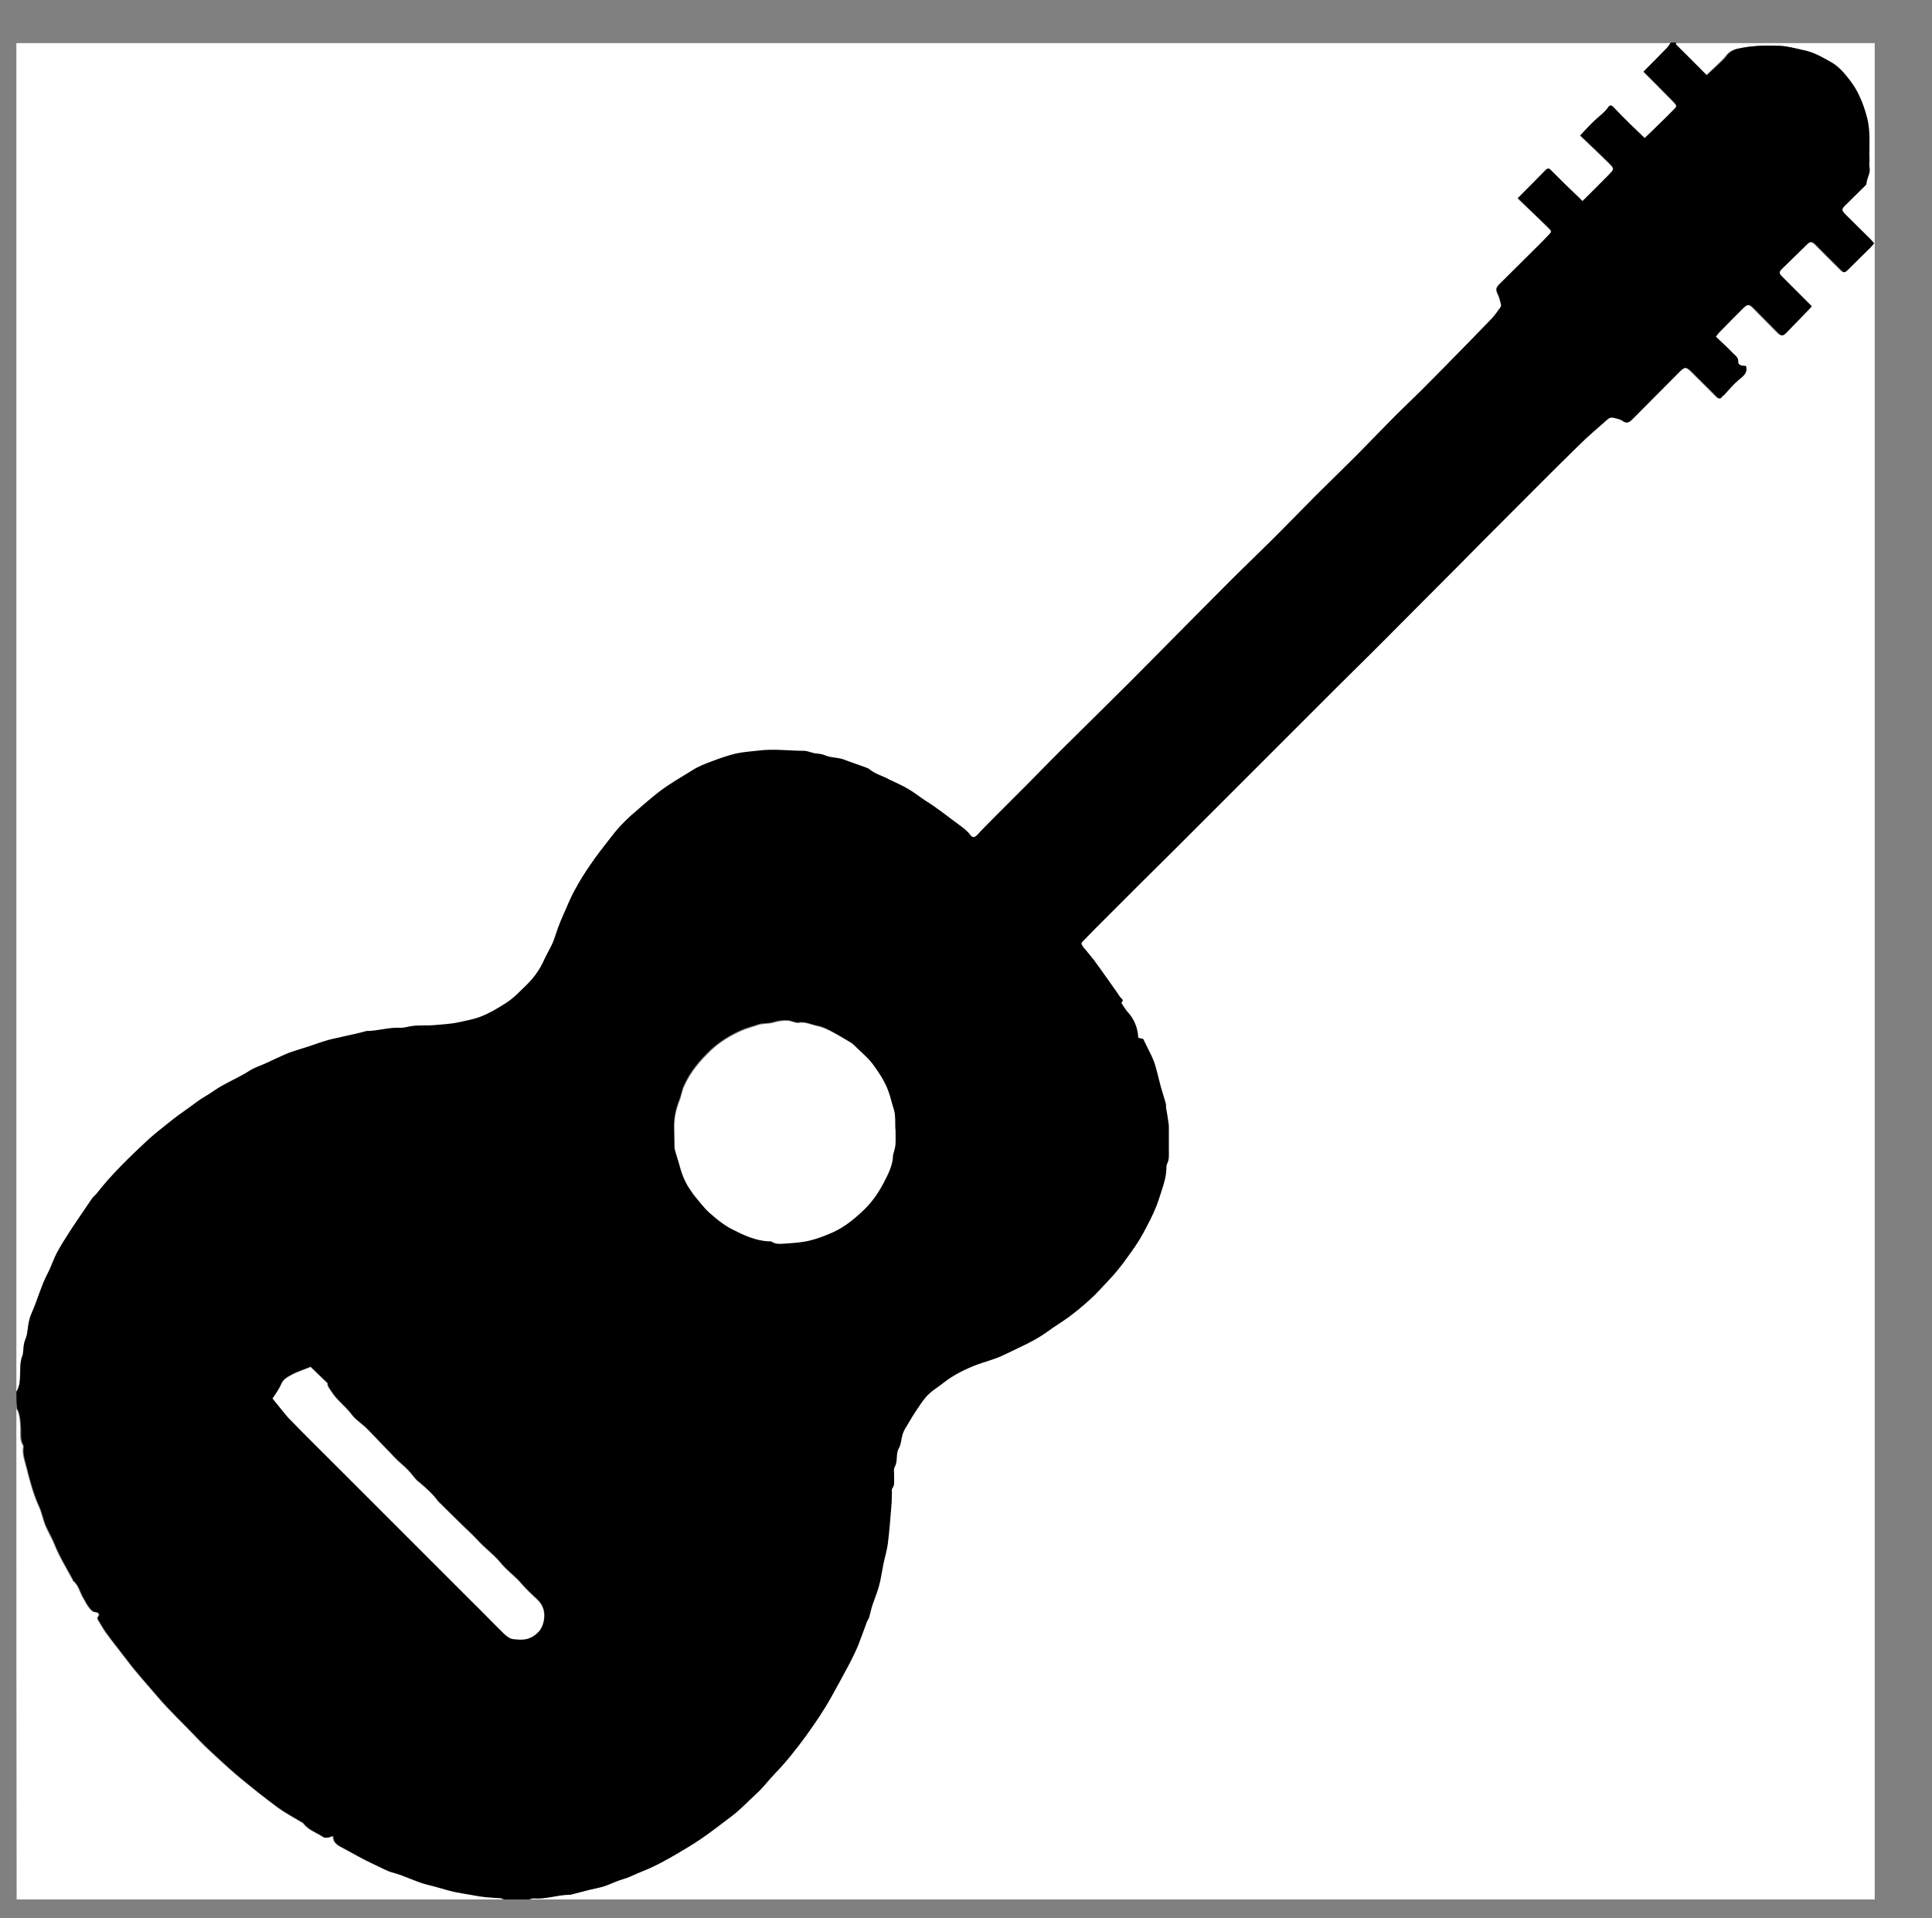 <?xml version="1.0" encoding="utf-8"?>
<!-- Generator: Adobe Illustrator 26.4.1, SVG Export Plug-In . SVG Version: 6.00 Build 0)  -->
<svg version="1.1" id="Ebene_2_xA0_Bild_00000047779032776947926030000013828933865790958495_"
	 xmlns="http://www.w3.org/2000/svg" xmlns:xlink="http://www.w3.org/1999/xlink" x="0px" y="0px" viewBox="0 0 708.1 703"
	 style="enable-background:new 0 0 708.1 703;" xml:space="preserve">
<rect x="0" y="0" width="708.1" height="703" fill="#808080" stroke="none"/>
<style type="text/css">
	.st0{fill:#FFFFFF;}
</style>
<g>
	<path class="st0" d="M614.2,15.8c24.3,0,48.6,0,72.9,0c0,226.8,0,453.6,0,680.4c-164.5,0-329,0-493.6,0c0.6-0.1,1.2-0.4,1.8-0.4
		c4.4,0.4,8.6-1.3,13-1.3c0.2,0,0.5-0.1,0.7-0.1c2.3-0.6,4.7-1.2,7-1.8c1.7-0.4,3.4-0.6,5-1.2c2.4-0.8,4.7-2,7.2-2.7
		c1.6-0.5,3.1-1.2,4.7-1.9c1.6-0.7,3.2-1.3,4.8-2c4.9-2.2,9.5-5,14-7.7c5.4-3.3,10.3-7.2,15.4-10.9c3.5-2.6,6.6-5.9,9.9-8.9
		c2.4-2.2,4.2-4.8,6.5-7.1c4.2-4.3,7.9-9,11.4-13.8c3.4-4.7,6.7-9.5,9.5-14.6c2.2-4.1,4.5-8.2,6.7-12.3c1.1-2.1,2.2-4.3,3.1-6.6
		c1.2-2.8,2.1-5.7,3.2-8.6c0.2-0.6,0.6-1.1,0.8-1.6c0.4-1.5,0.8-3,1.2-4.5c0.5-1.7,1.2-3.3,1.8-5c0.4-1.2,0.7-2.4,1-3.6
		c0.4-2.1,0.8-4.3,1.2-6.4c0.5-2.5,1.3-4.9,1.6-7.4c0.6-4.6,0.9-9.2,1.3-13.8c0.1-1.7,0.1-3.4,0.2-5c0-0.5-0.1-1.1,0.1-1.4
		c1.1-1.3,0.6-2.9,0.7-4.4c0.1-1.2-0.4-2.7,0.2-3.5c1.3-2.2,0.3-4.8,1.6-7c0.8-1.4,0.8-3.3,1.3-4.9c0.3-1,0.9-2,1.4-2.9
		c1.5-2.4,3-4.8,4.5-7.2c1.1-1.6,2.2-3.3,3.6-4.6c1.6-1.5,3.6-2.7,5.3-4.1c3.9-3.1,8.4-5.4,13-7c3.2-1.2,6.6-2,9.6-3.5
		c5.3-2.6,10.9-4.9,15.7-8.4c2.5-1.8,5.2-3.3,7.6-5.2c2.7-2.1,5.4-4.3,7.9-6.5c2.5-2.3,4.7-4.9,7.1-7.3c2.4-2.5,4.6-5.3,6.6-8.1
		c2.1-2.9,4.2-5.8,5.9-9c1.7-3.2,3.4-6.3,4.7-9.6c0.8-1.9,1.3-3.9,2-5.8c0.9-2.7,1.7-5.3,1.8-8.2c0-0.6,0-1.2,0.2-1.7
		c0.9-1.6,0.7-3.4,0.7-5.1c0-2.9,0-5.8,0-8.6c0-0.6-0.1-1.3-0.2-1.9c-0.3-1.6-0.6-3.3-0.8-4.9c-0.1-0.5,0-1.1-0.1-1.7
		c-0.6-2-1.2-4-1.8-6c-0.7-2.7-1.4-5.4-2.1-8c-0.3-1.2-0.8-2.3-1.3-3.4c-1-2.1-2-4.2-3.1-6.3c-0.6-0.1-1.1-0.3-1.8-0.4
		c-0.2-3.8-1.5-6.9-4-9.6c-0.8-0.8-1.3-1.8-1.9-2.7c-0.1-0.2-0.3-0.5-0.3-0.6c1.1-1-0.2-1.5-0.5-2.1c-0.9-1.5-1.9-2.8-2.9-4.2
		c-2.1-3-4.3-6.1-6.5-9.1c-1.2-1.7-2.7-3.2-4-4.9c-1.1-1.4-1-1.4,0.2-2.6c1.2-1.2,2.4-2.5,3.6-3.7c5.6-5.6,11.3-11.3,16.9-16.9
		c7.7-7.6,15.3-15.3,23-22.9c8.7-8.7,17.5-17.5,26.2-26.2c7.6-7.6,15.3-15.3,22.9-22.9c7.7-7.6,15.3-15.3,23-22.9
		c7.5-7.5,15-15,22.4-22.5c5.4-5.4,10.8-10.9,16.3-16.4c9-9,17.9-18,27-26.9c3.3-3.3,7-6.2,10.4-9.4c0.7-0.6,1.5-1,2.4-0.8
		c1.2,0.3,2.6,0.5,3.5,1.2c1.5,1.1,2.4,0.5,3.4-0.6c5.7-5.7,11.4-11.4,17.1-17.2c2.2-2.2,2.6-2.2,4.9,0c2.9,2.9,5.9,5.8,8.8,8.8
		c0.9,0.9,1.5,1.1,2.2,0c0.2-0.2,0.5-0.4,0.7-0.6c1.7-1.8,3.3-3.7,5.2-5.4c1.5-1.3,3.6-2.6,2.7-5.2c-1.5,0.1-2.8-0.3-2.8-1.4
		c0.1-1.7-1.1-2.3-1.9-3.2c-2-2.1-4.2-4-6.3-6.1c0.5-0.7,0.8-1.2,1.2-1.5c3-3,6-6,9-9.1c1.3-1.3,2.1-1.4,3.5,0c3,3,5.9,6,8.9,9
		c1.5,1.5,2,1.5,3.4,0c3.1-3.1,6.1-6.3,9.1-9.4c-0.1-0.2-0.1-0.3-0.2-0.4c-3.5-3.5-7-6.9-10.4-10.4c-1.5-1.5-1.4-1.9,0.1-3.4
		c2.9-2.8,5.8-5.6,8.6-8.4c1.4-1.4,2-1.4,3.4-0.1c3,3,6.1,6.1,9.1,9.1c1.3,1.3,1.4,1.3,2.8,0c2.7-2.6,5.3-5.2,8-7.9
		c0.5-0.5,1-1.1,1.5-1.7c-0.5-0.6-0.8-1-1.2-1.4c-3.1-3.1-6.2-6.1-9.3-9.2c-1.6-1.6-1.6-1.9,0-3.4c2.3-2.2,4.6-4.5,6.9-6.8
		c0.3-0.3,0.8-0.7,0.8-1.1c0.1-2,1.6-3.8,1.1-6c-0.2-0.8,0-1.6,0-2.4c-0.2-5.3,0.6-10.5-0.9-15.8c-0.7-2.8-1.6-5.4-2.8-7.9
		c-1-2-2.1-4-3.5-5.8c-2-2.5-4.1-5-7-6.7c-3.1-1.8-6.2-3.5-9.9-4.3c-2.9-0.6-5.8-1.5-8.8-1.6c-4.5-0.2-9-0.1-13.5,0.7
		c-2.4,0.4-4.4,0.9-5.9,2.9c-0.6,0.7-1.2,1.4-1.9,2.1c-1.8,1.7-3.5,3.3-5.4,5.1c-3.9-3.9-7.6-7.6-11.3-11.3
		C614.1,16.4,614.2,16.1,614.2,15.8z"/>
	<path class="st0" d="M6,510.1C6,345.3,6,180.6,6,15.8c202.1,0,404.2,0,606.3,0c-0.5,0.7-0.9,1.4-1.5,2c-2.8,2.9-5.7,5.7-8.5,8.6
		c3.6,3.6,7.1,7.1,10.6,10.7c2,2.1,1.7,1.9,0,3.7c-2.4,2.5-5,5-7.5,7.4c-0.9,0.8-1.8,1.7-2.7,2.6c-1.9-1.9-3.7-3.6-5.5-5.3
		c-2-2-4-4-5.9-6c-0.7-0.7-1.4-0.9-1.9-0.1c-1.3,2.1-3.4,3.4-5.2,5.1c-1.7,1.6-3.2,3.3-5.1,5.3c3.4,3.3,6.9,6.5,10.3,9.9
		c2.3,2.2,2.3,2.3,0,4.7c-3.1,3.2-6.3,6.3-9.5,9.5c-0.7-0.6-1.2-1.1-1.7-1.7c-3.2-3.2-6.5-6.3-9.7-9.5c-0.9-0.9-1.4-1-2.2-0.1
		c-3.2,3.3-6.6,6.6-10.1,10.2c3.9,3.7,7.7,7.3,11.4,11c1.1,1.1,1.1,1.3,0,2.4c-0.9,0.9-1.8,1.9-2.7,2.8
		c-5.1,5.1-10.2,10.1-15.3,15.2c-1.5,1.5-1.6,2-0.6,4c0.5,1.1,0.8,2.4,1.1,3.6c0.1,0.3-0.1,0.8-0.3,1.1c-0.9,1.3-1.8,2.7-3,3.9
		c-5.1,5.3-10.3,10.6-15.5,15.9c-3.7,3.7-7.3,7.4-11,11.1c-2.9,2.9-5.9,5.6-8.7,8.5c-4.8,4.9-9.5,9.8-14.4,14.7
		c-4.9,4.9-10,9.8-14.9,14.7c-5,5-9.9,10.1-14.9,15.1c-5.3,5.2-10.6,10.4-15.9,15.6c-5.4,5.4-10.7,10.8-16.1,16.2
		c-7.1,7.2-14.2,14.4-21.4,21.6c-7,7-14.1,14-21.2,21c-5.6,5.5-11.1,11.1-16.6,16.7c-4,4-7.9,7.9-11.9,11.9c-2,2-4.1,4-6,6.2
		c-1.1,1.2-1.8,1.5-2.8,0.2c-1.1-1.5-2.6-2.6-4.1-3.7c-4-2.9-7.8-6.1-12.1-8.7c-2.2-1.4-4.3-3.1-6.5-4.4c-2.3-1.3-4.8-2.4-7.2-3.6
		c-2.4-1.2-5.1-1.8-7.1-3.7c-0.4-0.4-1-0.5-1.5-0.7c-2.1-0.8-4.1-1.5-6.2-2.2c-1-0.3-2-0.8-3-1c-1.9-0.4-3.9-0.5-5.6-1.2
		c-1.2-0.6-2.4-0.6-3.6-0.7c-0.8-0.1-1.5-0.4-2.3-0.6c-0.5-0.1-1.1-0.3-1.6-0.3c-5.6,0-11.2-0.8-16.7-0.1c-2.8,0.3-5.7,0.5-8.4,1.1
		c-3,0.7-5.9,1.7-8.7,2.8c-2.5,0.9-5,2-7.2,3.3c-4.3,2.6-8.7,5.1-12.6,8.2c-3.4,2.6-6.6,5.5-9.8,8.3c-2.9,2.5-5.5,5.4-7.8,8.5
		c-2.4,3.1-4.9,6.2-7.1,9.5c-2.1,3-4,6.2-5.8,9.4c-1.6,3-2.8,6.2-4.3,9.3c-1.3,2.8-2.3,5.8-3.3,8.8c-0.8,2.5-2.4,4.7-3.5,7.2
		c-1.5,3.5-3.7,6.6-6.3,9.2c-2.5,2.4-4.8,5-7.8,6.9c-3.2,2-6.4,3.9-9.8,5.2c-2.4,0.9-5,1.4-7.6,1.9c-3.2,0.7-6.6,0.8-9.9,1.1
		c-1.7,0.2-3.5,0.1-5.3,0.1c-0.7,0-1.4,0.1-2.1,0.2c-1.4,0.2-2.8,0.7-4.2,0.6c-4.2-0.2-8.2,1.2-12.3,1.2c-0.2,0-0.5,0.1-0.7,0.2
		c-2.4,0.6-4.8,1.2-7.3,1.7c-1.9,0.4-3.9,0.7-5.7,1.3c-2.9,0.9-5.7,1.9-8.6,2.8c-2.1,0.7-4.3,1.3-6.4,2.1c-2.9,1.2-5.8,2.6-8.6,3.9
		c-1.8,0.8-3.7,1.3-5.3,2.4c-4.3,2.8-9.1,4.6-13.3,7.5c-2.1,1.4-4.4,2.5-6.3,4.1c-2.9,2.3-6.1,4.2-9,6.6c-3.1,2.5-6.3,4.9-9.2,7.6
		c-6.5,6.1-12.9,12.4-18.5,19.4c-0.5,0.6-1.2,1.1-1.6,1.7c-2.7,4-5.5,8-8.1,12c-1.7,2.6-3.4,5.2-4.8,7.9c-1.3,2.4-2.1,5.1-3.4,7.6
		c-2.4,4.6-3.7,9.7-5.8,14.4c-0.5,1.1-0.9,2.3-1.1,3.5c-0.4,2-0.4,4.3-1.2,6.1c-0.8,1.9-0.7,3.9-1,5.8c0,0.1,0,0.2-0.1,0.2
		c-1,2.4-0.8,5-0.9,7.5C7.3,506.3,7.1,508.3,6,510.1z"/>
	<path d="M6,510.1c1.2-1.8,1.3-3.8,1.4-5.9c0.1-2.5-0.1-5.1,0.9-7.5c0-0.1,0-0.2,0.1-0.2c0.3-1.9,0.1-3.8,1-5.8
		c0.8-1.9,0.7-4.1,1.2-6.1c0.2-1.2,0.6-2.4,1.1-3.5c2.1-4.8,3.4-9.8,5.8-14.4c1.3-2.4,2.1-5.1,3.4-7.6c1.5-2.7,3.1-5.3,4.8-7.9
		c2.6-4,5.4-8,8.1-12c0.4-0.6,1.1-1.1,1.6-1.7c5.5-7.1,12-13.3,18.5-19.4c2.9-2.7,6.1-5.1,9.2-7.6c2.9-2.3,6-4.3,9-6.6
		c2-1.5,4.3-2.6,6.3-4.1c4.2-2.9,9-4.7,13.3-7.5c1.6-1,3.5-1.6,5.3-2.4c2.9-1.3,5.7-2.7,8.6-3.9c2.1-0.8,4.3-1.4,6.4-2.1
		c2.9-0.9,5.7-2,8.6-2.8c1.9-0.5,3.8-0.8,5.7-1.3c2.4-0.5,4.9-1.1,7.3-1.7c0.2-0.1,0.5-0.2,0.7-0.2c4.1,0,8.1-1.4,12.3-1.2
		c1.4,0.1,2.8-0.4,4.2-0.6c0.7-0.1,1.4-0.2,2.1-0.2c1.8-0.1,3.5,0,5.3-0.1c3.3-0.3,6.6-0.4,9.9-1.1c2.5-0.6,5.1-1,7.6-1.9
		c3.5-1.3,6.7-3.2,9.8-5.2c3-1.9,5.3-4.5,7.8-6.9c2.6-2.6,4.8-5.7,6.3-9.2c1.1-2.4,2.6-4.7,3.5-7.2c1-3,2-5.9,3.3-8.8
		c1.4-3.1,2.6-6.3,4.3-9.3c1.7-3.2,3.7-6.4,5.8-9.4c2.2-3.3,4.7-6.4,7.1-9.5c2.3-3.1,4.9-5.9,7.8-8.5c3.2-2.8,6.4-5.6,9.8-8.3
		c4-3.1,8.4-5.6,12.6-8.2c2.2-1.4,4.7-2.4,7.2-3.3c2.9-1.1,5.8-2.1,8.7-2.8c2.8-0.6,5.6-0.8,8.4-1.1c5.6-0.7,11.2,0.1,16.7,0.1
		c0.5,0,1.1,0.2,1.6,0.3c0.8,0.2,1.5,0.5,2.3,0.6c1.2,0.2,2.4,0.2,3.6,0.7c1.7,0.8,3.7,0.8,5.6,1.2c1,0.2,2,0.6,3,1
		c2.1,0.7,4.1,1.5,6.2,2.2c0.5,0.2,1.1,0.4,1.5,0.7c2.1,1.8,4.8,2.4,7.1,3.7c2.4,1.2,4.9,2.2,7.2,3.6c2.3,1.3,4.3,3,6.5,4.4
		c4.2,2.6,8.1,5.8,12.1,8.7c1.5,1.1,3,2.2,4.1,3.7c0.9,1.2,1.7,1,2.8-0.2c1.9-2.1,4-4.1,6-6.2c4-4,7.9-7.9,11.9-11.9
		c5.5-5.6,11-11.2,16.6-16.7c7-7,14.2-14,21.2-21c7.2-7.2,14.2-14.4,21.4-21.6c5.4-5.4,10.7-10.8,16.1-16.2
		c5.3-5.2,10.6-10.4,15.9-15.6c5-5,9.9-10.1,14.9-15.1c4.9-4.9,10-9.8,14.9-14.7c4.8-4.9,9.5-9.8,14.4-14.7c2.9-2.9,5.8-5.6,8.7-8.5
		c3.7-3.7,7.4-7.4,11-11.1c5.2-5.3,10.3-10.5,15.5-15.9c1.1-1.2,2-2.6,3-3.9c0.2-0.3,0.4-0.8,0.3-1.1c-0.3-1.2-0.6-2.5-1.1-3.6
		c-0.9-2.1-0.9-2.5,0.6-4c5.1-5.1,10.2-10.1,15.3-15.2c0.9-0.9,1.8-1.9,2.7-2.8c1.1-1.1,1.1-1.3,0-2.4c-3.7-3.6-7.5-7.2-11.4-11
		c3.6-3.6,6.9-6.9,10.1-10.2c0.9-0.9,1.4-0.8,2.2,0.1c3.2,3.2,6.4,6.4,9.7,9.5c0.5,0.5,1.1,1,1.7,1.7c3.2-3.2,6.4-6.3,9.5-9.5
		c2.3-2.3,2.3-2.4,0-4.7c-3.4-3.3-6.8-6.6-10.3-9.9c1.9-2,3.4-3.7,5.1-5.3c1.7-1.7,3.8-3,5.2-5.1c0.5-0.8,1.2-0.7,1.9,0.1
		c1.9,2,3.9,4,5.9,6c1.8,1.7,3.5,3.4,5.5,5.3c0.9-0.9,1.8-1.7,2.7-2.6c2.5-2.5,5.1-4.9,7.5-7.4c1.7-1.8,2.1-1.6,0-3.7
		c-3.5-3.6-7-7.1-10.6-10.7c2.9-2.9,5.7-5.7,8.5-8.6c0.6-0.6,1-1.4,1.5-2c0.6,0,1.3,0,1.9,0c0,0.2-0.1,0.6,0,0.7
		c3.7,3.7,7.4,7.3,11.3,11.3c1.9-1.8,3.7-3.4,5.4-5.1c0.7-0.6,1.4-1.3,1.9-2.1c1.5-2,3.5-2.5,5.9-2.9c4.5-0.8,9-0.9,13.5-0.7
		c3,0.1,5.9,1,8.8,1.6c3.6,0.7,6.7,2.5,9.9,4.3c2.9,1.6,5,4.1,7,6.7c1.4,1.8,2.6,3.8,3.5,5.8c1.2,2.5,2.1,5.2,2.8,7.9
		c1.4,5.3,0.7,10.5,0.9,15.8c0,0.8-0.2,1.6,0,2.4c0.5,2.2-1,3.9-1.1,6c0,0.4-0.5,0.8-0.8,1.1c-2.3,2.3-4.6,4.5-6.9,6.8
		c-1.5,1.5-1.5,1.8,0,3.4c3.1,3.1,6.2,6.1,9.3,9.2c0.4,0.4,0.7,0.8,1.2,1.4c-0.5,0.6-1,1.2-1.5,1.7c-2.7,2.6-5.3,5.3-8,7.9
		c-1.3,1.3-1.5,1.3-2.8,0c-3.1-3-6.1-6.1-9.1-9.1c-1.4-1.4-2-1.3-3.4,0.1c-2.9,2.8-5.7,5.6-8.6,8.4c-1.6,1.5-1.6,1.9-0.1,3.4
		c3.5,3.5,6.9,6.9,10.4,10.4c0.1,0.1,0.1,0.3,0.2,0.4c-3,3.1-6,6.3-9.1,9.4c-1.4,1.5-1.9,1.5-3.4,0c-3-3-5.9-6-8.9-9
		c-1.4-1.4-2.1-1.3-3.5,0c-3,3-6,6-9,9.1c-0.4,0.4-0.6,0.8-1.2,1.5c2.2,2.1,4.3,4,6.3,6.1c0.9,0.9,2,1.5,1.9,3.2
		c-0.1,1,1.2,1.5,2.8,1.4c0.9,2.7-1.2,3.9-2.7,5.2c-1.9,1.6-3.5,3.6-5.2,5.4c-0.2,0.2-0.5,0.4-0.7,0.6c-0.8,1.1-1.3,0.9-2.2,0
		c-2.9-3-5.9-5.8-8.8-8.8c-2.2-2.2-2.7-2.2-4.9,0c-5.7,5.7-11.4,11.5-17.1,17.2c-1,1-1.9,1.7-3.4,0.6c-1-0.7-2.3-0.9-3.5-1.2
		c-0.9-0.2-1.7,0.1-2.4,0.8c-3.5,3.1-7.1,6.1-10.4,9.4c-9.1,8.9-18,17.9-27,26.9c-5.4,5.4-10.9,10.9-16.3,16.4
		c-7.5,7.5-14.9,15-22.4,22.5c-7.6,7.7-15.3,15.3-23,22.9c-7.6,7.6-15.3,15.3-22.9,22.9c-8.7,8.7-17.5,17.5-26.2,26.2
		c-7.6,7.6-15.3,15.3-23,22.9c-5.6,5.6-11.3,11.3-16.9,16.9c-1.2,1.2-2.4,2.5-3.6,3.7c-1.2,1.2-1.2,1.2-0.2,2.6
		c1.3,1.6,2.7,3.2,4,4.9c2.2,3,4.3,6,6.5,9.1c1,1.4,2,2.8,2.9,4.2c0.4,0.6,1.7,1.1,0.5,2.1c0,0,0.2,0.4,0.3,0.6
		c0.6,0.9,1.2,1.9,1.9,2.7c2.5,2.7,3.8,5.9,4,9.6c0.6,0.1,1.2,0.3,1.8,0.4c1,2.1,2.1,4.2,3.1,6.3c0.5,1.1,1,2.3,1.3,3.4
		c0.8,2.7,1.4,5.4,2.1,8c0.6,2,1.2,4,1.8,6c0.1,0.5,0,1.1,0.1,1.7c0.3,1.6,0.6,3.3,0.8,4.9c0.1,0.6,0.2,1.3,0.2,1.9
		c0,2.9,0,5.8,0,8.6c0,1.7,0.2,3.5-0.7,5.1c-0.2,0.5-0.2,1.1-0.2,1.7c-0.1,2.8-0.9,5.5-1.8,8.2c-0.7,2-1.2,3.9-2,5.8
		c-1.3,3.3-3,6.4-4.7,9.6c-1.7,3.2-3.8,6.1-5.9,9c-2,2.8-4.2,5.6-6.6,8.1c-2.3,2.4-4.5,5-7.1,7.3c-2.5,2.3-5.2,4.5-7.9,6.5
		c-2.5,1.8-5.2,3.4-7.6,5.2c-4.8,3.5-10.4,5.8-15.7,8.4c-3,1.5-6.4,2.4-9.6,3.5c-4.6,1.7-9.1,3.9-13,7c-1.7,1.4-3.7,2.5-5.3,4.1
		c-1.4,1.3-2.5,3-3.6,4.6c-1.6,2.3-3.1,4.8-4.5,7.2c-0.6,0.9-1.1,1.9-1.4,2.9c-0.5,1.6-0.5,3.5-1.3,4.9c-1.3,2.2-0.3,4.8-1.6,7
		c-0.5,0.9-0.1,2.3-0.2,3.5c-0.1,1.5,0.4,3-0.7,4.4c-0.2,0.3-0.1,0.9-0.1,1.4c-0.1,1.7,0,3.4-0.2,5c-0.4,4.6-0.7,9.2-1.3,13.8
		c-0.3,2.5-1.1,4.9-1.6,7.4c-0.4,2.1-0.8,4.3-1.2,6.4c-0.3,1.2-0.6,2.4-1,3.6c-0.6,1.7-1.2,3.3-1.8,5c-0.5,1.5-0.8,3-1.2,4.5
		c-0.2,0.6-0.6,1.1-0.8,1.6c-1.1,2.9-2.1,5.8-3.2,8.6c-0.9,2.2-2,4.4-3.1,6.6c-2.2,4.1-4.4,8.2-6.7,12.3c-2.8,5.1-6.1,9.9-9.5,14.6
		c-3.5,4.8-7.2,9.5-11.4,13.8c-2.2,2.3-4.1,4.9-6.5,7.1c-3.3,3-6.3,6.3-9.9,8.9c-5,3.8-10,7.7-15.4,10.9c-4.6,2.8-9.2,5.5-14,7.7
		c-1.6,0.7-3.2,1.3-4.8,2c-1.5,0.7-3,1.4-4.7,1.9c-2.5,0.7-4.8,1.9-7.2,2.7c-1.6,0.5-3.3,0.8-5,1.2c-2.3,0.6-4.7,1.2-7,1.8
		c-0.2,0.1-0.5,0.1-0.7,0.1c-4.4,0-8.6,1.7-13,1.3c-0.6,0-1.2,0.3-1.8,0.4c-3,0-6.1,0-9.1,0c-0.4-0.1-0.7-0.4-1.1-0.4
		c-3-0.2-6-0.4-9-0.9c-3.7-0.7-7.4-1.1-11-2.2c-2.3-0.7-4.7-1.3-7-1.9c-4.3-1.1-8.2-3.3-12.5-4.4c-2.4-0.6-4.6-2-6.9-3
		c-4-1.8-7.8-4.1-11.8-6.2c-1.7-0.9-3.3-1.8-3.3-4.2c-0.7,0.2-1.1,0.4-1.5,0.5c-0.7,0-1.5,0.2-2-0.1c-2.5-1.7-5.5-2.6-7.4-5.1
		c-0.1-0.2-0.4-0.3-0.6-0.4c-3-1.8-6.1-3.5-8.9-5.5c-4.4-3.2-8.8-6.7-13-10.2c-3.3-2.7-6.4-5.6-9.6-8.5c-2.3-2.1-4.5-4.3-6.7-6.5
		c-4.8-5.1-10-9.9-14.6-15.3c-3.8-4.5-7.8-8.8-11.3-13.5c-2.5-3.3-5.1-6.5-7.5-9.8c-1.1-1.5-2-3.2-3-4.8c-0.2-0.3-0.4-0.8-0.2-1
		c1.2-1.3,0-1.8-0.8-1.9c-1.1-0.1-1.6-0.8-2.1-1.4c-0.9-1.1-1.6-2.5-2.3-3.7c-1.3-2.1-1.7-4.8-3.8-6.4c-0.1-0.1-0.1-0.3-0.1-0.4
		c-2.3-4.3-4.9-8.4-6.7-13c-0.9-2.4-2.3-4.6-3.3-6.9c-0.9-2.2-1.3-4.6-2.3-6.8c-2.1-4.6-3.4-9.4-4.6-14.3c-0.6-2.4-1.6-5-1.2-7.6
		c0-0.2,0.1-0.5-0.1-0.7c-1.2-2-0.7-4.3-0.9-6.5c-0.2-2.4-0.2-4.7-1.4-6.9C6,514.2,6,512.1,6,510.1z M328.2,414.4
		c-0.3-2.3,0.2-5.2-0.8-8.1c-0.7-2.2-1.2-4.6-2.1-6.9c-1.4-3.5-3.4-6.6-5.6-9.6c-1.9-2.5-4.4-4.4-6.6-6.7c-0.4-0.4-0.9-0.9-1.5-1.2
		c-2.2-1.3-4.4-2.6-6.6-3.8c-1.7-0.9-3.5-1.9-5.4-2.2c-2.4-0.4-4.6-1.7-7.1-1.2c-0.4,0.1-0.9-0.1-1.4-0.2c-0.8-0.2-1.6-0.5-2.5-0.6
		c-1.8-0.1-3.5,0.2-5.3,0.7c-1.8,0.6-3.8,0.2-5.7,0.9c-2,0.7-4.1,1.2-6.1,2.1c-4,1.8-7.6,4-10.9,7c-4.1,3.9-7.7,8.1-10,13.3
		c-0.8,1.7-1,3.6-1.7,5.3c-1.3,3.3-2,6.6-1.9,10.1c0,2,0,4,0.1,6c0,0.7,0,1.5,0.2,2.1c0.5,2,1.2,3.9,1.7,5.8
		c0.9,3.3,2.2,6.5,4.3,9.3c0.3,0.4,0.5,0.8,0.8,1.2c1.9,2.2,3.6,4.6,5.7,6.5c2.5,2.3,5.1,4.4,8.2,6c4.4,2.3,8.7,4.3,13.7,4.5
		c0.3,0,0.7-0.1,0.9,0.1c1.6,1.1,3.4,0.9,5.1,0.7c3-0.2,6-0.4,8.9-1.1c2.9-0.7,5.7-1.8,8.4-3c4.5-2,8.3-5.1,11.8-8.6
		c2.9-2.8,5.2-6,6.9-9.6c1.5-3.1,3.2-6.2,3.4-9.9c0-0.3,0.1-0.6,0.2-0.9c0.2-1.1,0.6-2.1,0.7-3.2C328.3,418,328.2,416.5,328.2,414.4
		z M99.9,512.6c2.1,2.5,3.8,4.8,5.8,6.8c6.4,6.5,13,13,19.4,19.5c8,8,16,16,24.1,24.1c8,8,15.9,15.9,23.9,23.9
		c3.9,3.9,7.7,7.8,11.6,11.6c1,1,2.3,2,3.5,2.1c2.2,0.2,4.4,0.5,6.7-0.7c2.3-1.2,3.7-3.1,4.3-5.3c0.8-3,0.3-6.1-2.3-8.5
		c-1.9-1.8-3.9-3.6-5.6-5.6c-2.3-2.8-5.3-4.8-7.6-7.6c-2.6-3.2-6-5.6-8.8-8.7c-1.8-2-3.8-3.7-5.7-5.6c-2.6-2.5-5.1-5-7.7-7.6
		c-0.3-0.3-0.7-0.6-1-1c-1.8-2.4-4-4.4-6.3-6.4c-0.6-0.5-1.2-0.9-1.7-1.5c-1-1.1-1.9-2.3-2.9-3.4c-1.6-1.6-3.3-2.9-4.8-4.5
		c-3.4-3.5-6.7-7-10.1-10.5c-1.9-1.9-4.3-3.3-5.8-5.4c-2.2-3-5.4-5.2-7.4-8.4c-0.7-1.1-1.5-2.1-1.4-3c-2.3-2.2-4.3-4.1-6.2-6
		c-2.3,0.9-4.8,1.7-7,2.9c-1.4,0.8-3,1.5-3.7,3.3C102.2,509.3,100.8,511.2,99.9,512.6z"/>
	<path class="st0" d="M6,516.3c1.2,2.1,1.3,4.5,1.4,6.9c0.1,2.2-0.4,4.5,0.9,6.5c0.1,0.2,0.1,0.5,0.1,0.7c-0.4,2.7,0.6,5.2,1.2,7.6
		c1.2,4.8,2.5,9.7,4.6,14.3c1,2.2,1.4,4.6,2.3,6.8c1,2.4,2.3,4.6,3.3,6.9c1.8,4.6,4.4,8.7,6.7,13c0.1,0.1,0,0.4,0.1,0.4
		c2.1,1.6,2.5,4.3,3.8,6.4c0.7,1.3,1.4,2.6,2.3,3.7c0.5,0.6,1,1.3,2.1,1.4c0.8,0.1,2,0.6,0.8,1.9c-0.1,0.1,0.1,0.7,0.2,1
		c1,1.6,1.9,3.3,3,4.8c2.4,3.3,5,6.5,7.5,9.8c3.5,4.7,7.5,9,11.3,13.5c4.6,5.4,9.8,10.2,14.6,15.3c2.1,2.3,4.4,4.4,6.7,6.5
		c3.1,2.9,6.3,5.8,9.6,8.5c4.3,3.5,8.6,6.9,13,10.2c2.8,2.1,5.9,3.7,8.9,5.5c0.2,0.1,0.4,0.2,0.6,0.4c1.9,2.6,4.9,3.4,7.4,5.1
		c0.5,0.3,1.3,0.2,2,0.1c0.4,0,0.9-0.3,1.5-0.5c0,2.4,1.6,3.3,3.3,4.2c3.9,2.1,7.7,4.3,11.8,6.2c2.3,1,4.5,2.4,6.9,3
		c4.3,1.2,8.2,3.3,12.5,4.4c2.3,0.6,4.7,1.2,7,1.9c3.6,1.1,7.4,1.5,11,2.2c3,0.6,6,0.7,9,0.9c0.4,0,0.7,0.3,1.1,0.4
		c-59.4,0-118.9,0-178.4,0C6,636.3,6,576.3,6,516.3z"/>
	<path class="st0" d="M328.2,414.4c0,2.1,0.1,3.6,0,5.1c-0.1,1.1-0.4,2.1-0.7,3.2c-0.1,0.3-0.2,0.6-0.2,0.9
		c-0.1,3.6-1.8,6.8-3.4,9.9c-1.8,3.5-4.1,6.8-6.9,9.6c-3.5,3.4-7.3,6.6-11.8,8.6c-2.7,1.2-5.5,2.3-8.4,3c-2.9,0.7-5.9,0.9-8.9,1.1
		c-1.7,0.1-3.5,0.4-5.1-0.7c-0.2-0.2-0.6-0.1-0.9-0.1c-5-0.2-9.4-2.3-13.7-4.5c-3.1-1.6-5.7-3.8-8.2-6c-2.1-1.9-3.8-4.3-5.7-6.5
		c-0.3-0.4-0.5-0.8-0.8-1.2c-2.1-2.8-3.4-5.9-4.3-9.3c-0.5-2-1.2-3.9-1.7-5.8c-0.2-0.7-0.2-1.4-0.2-2.1c0-2,0-4-0.1-6
		c-0.1-3.5,0.6-6.9,1.9-10.1c0.7-1.7,0.9-3.6,1.7-5.3c2.3-5.2,5.9-9.4,10-13.3c3.2-3,6.9-5.2,10.9-7c2-0.9,4.1-1.4,6.1-2.1
		c2-0.7,3.9-0.4,5.7-0.9c1.8-0.6,3.5-0.8,5.3-0.7c0.8,0,1.6,0.4,2.5,0.6c0.5,0.1,1,0.3,1.4,0.2c2.5-0.5,4.8,0.7,7.1,1.2
		c1.9,0.4,3.7,1.3,5.4,2.2c2.3,1.2,4.4,2.5,6.6,3.8c0.5,0.3,1,0.7,1.5,1.2c2.2,2.2,4.7,4.2,6.6,6.7c2.2,3,4.3,6.1,5.6,9.6
		c0.9,2.3,1.3,4.6,2.1,6.9C328.4,409.2,327.9,412.1,328.2,414.4z"/>
	<path class="st0" d="M99.9,512.6c0.9-1.4,2.3-3.2,3.2-5.3c0.8-1.8,2.3-2.5,3.7-3.3c2.2-1.2,4.7-1.9,7-2.9c2,1.9,4,3.8,6.2,6
		c-0.2,0.9,0.6,1.9,1.4,3c2,3.2,5.1,5.4,7.4,8.4c1.6,2.1,4,3.5,5.8,5.4c3.4,3.4,6.7,7,10.1,10.5c1.5,1.6,3.3,2.9,4.8,4.5
		c1.1,1.1,1.9,2.3,2.9,3.4c0.5,0.6,1.2,1,1.7,1.5c2.3,1.9,4.5,3.9,6.3,6.4c0.3,0.4,0.7,0.7,1,1c2.6,2.5,5.1,5.1,7.7,7.6
		c1.9,1.9,3.9,3.6,5.7,5.6c2.8,3.1,6.2,5.5,8.8,8.7c2.3,2.8,5.3,4.8,7.6,7.6c1.7,2,3.7,3.8,5.6,5.6c2.6,2.4,3.1,5.4,2.3,8.5
		c-0.5,2.2-1.9,4-4.3,5.3c-2.3,1.2-4.5,0.9-6.7,0.7c-1.2-0.1-2.6-1.2-3.5-2.1c-3.9-3.8-7.7-7.8-11.6-11.6c-8-8-15.9-15.9-23.9-23.9
		c-8-8-16-16-24.1-24.1c-6.5-6.5-13-12.9-19.4-19.5C103.7,517.4,102,515.1,99.9,512.6z"/>
</g>
</svg>
